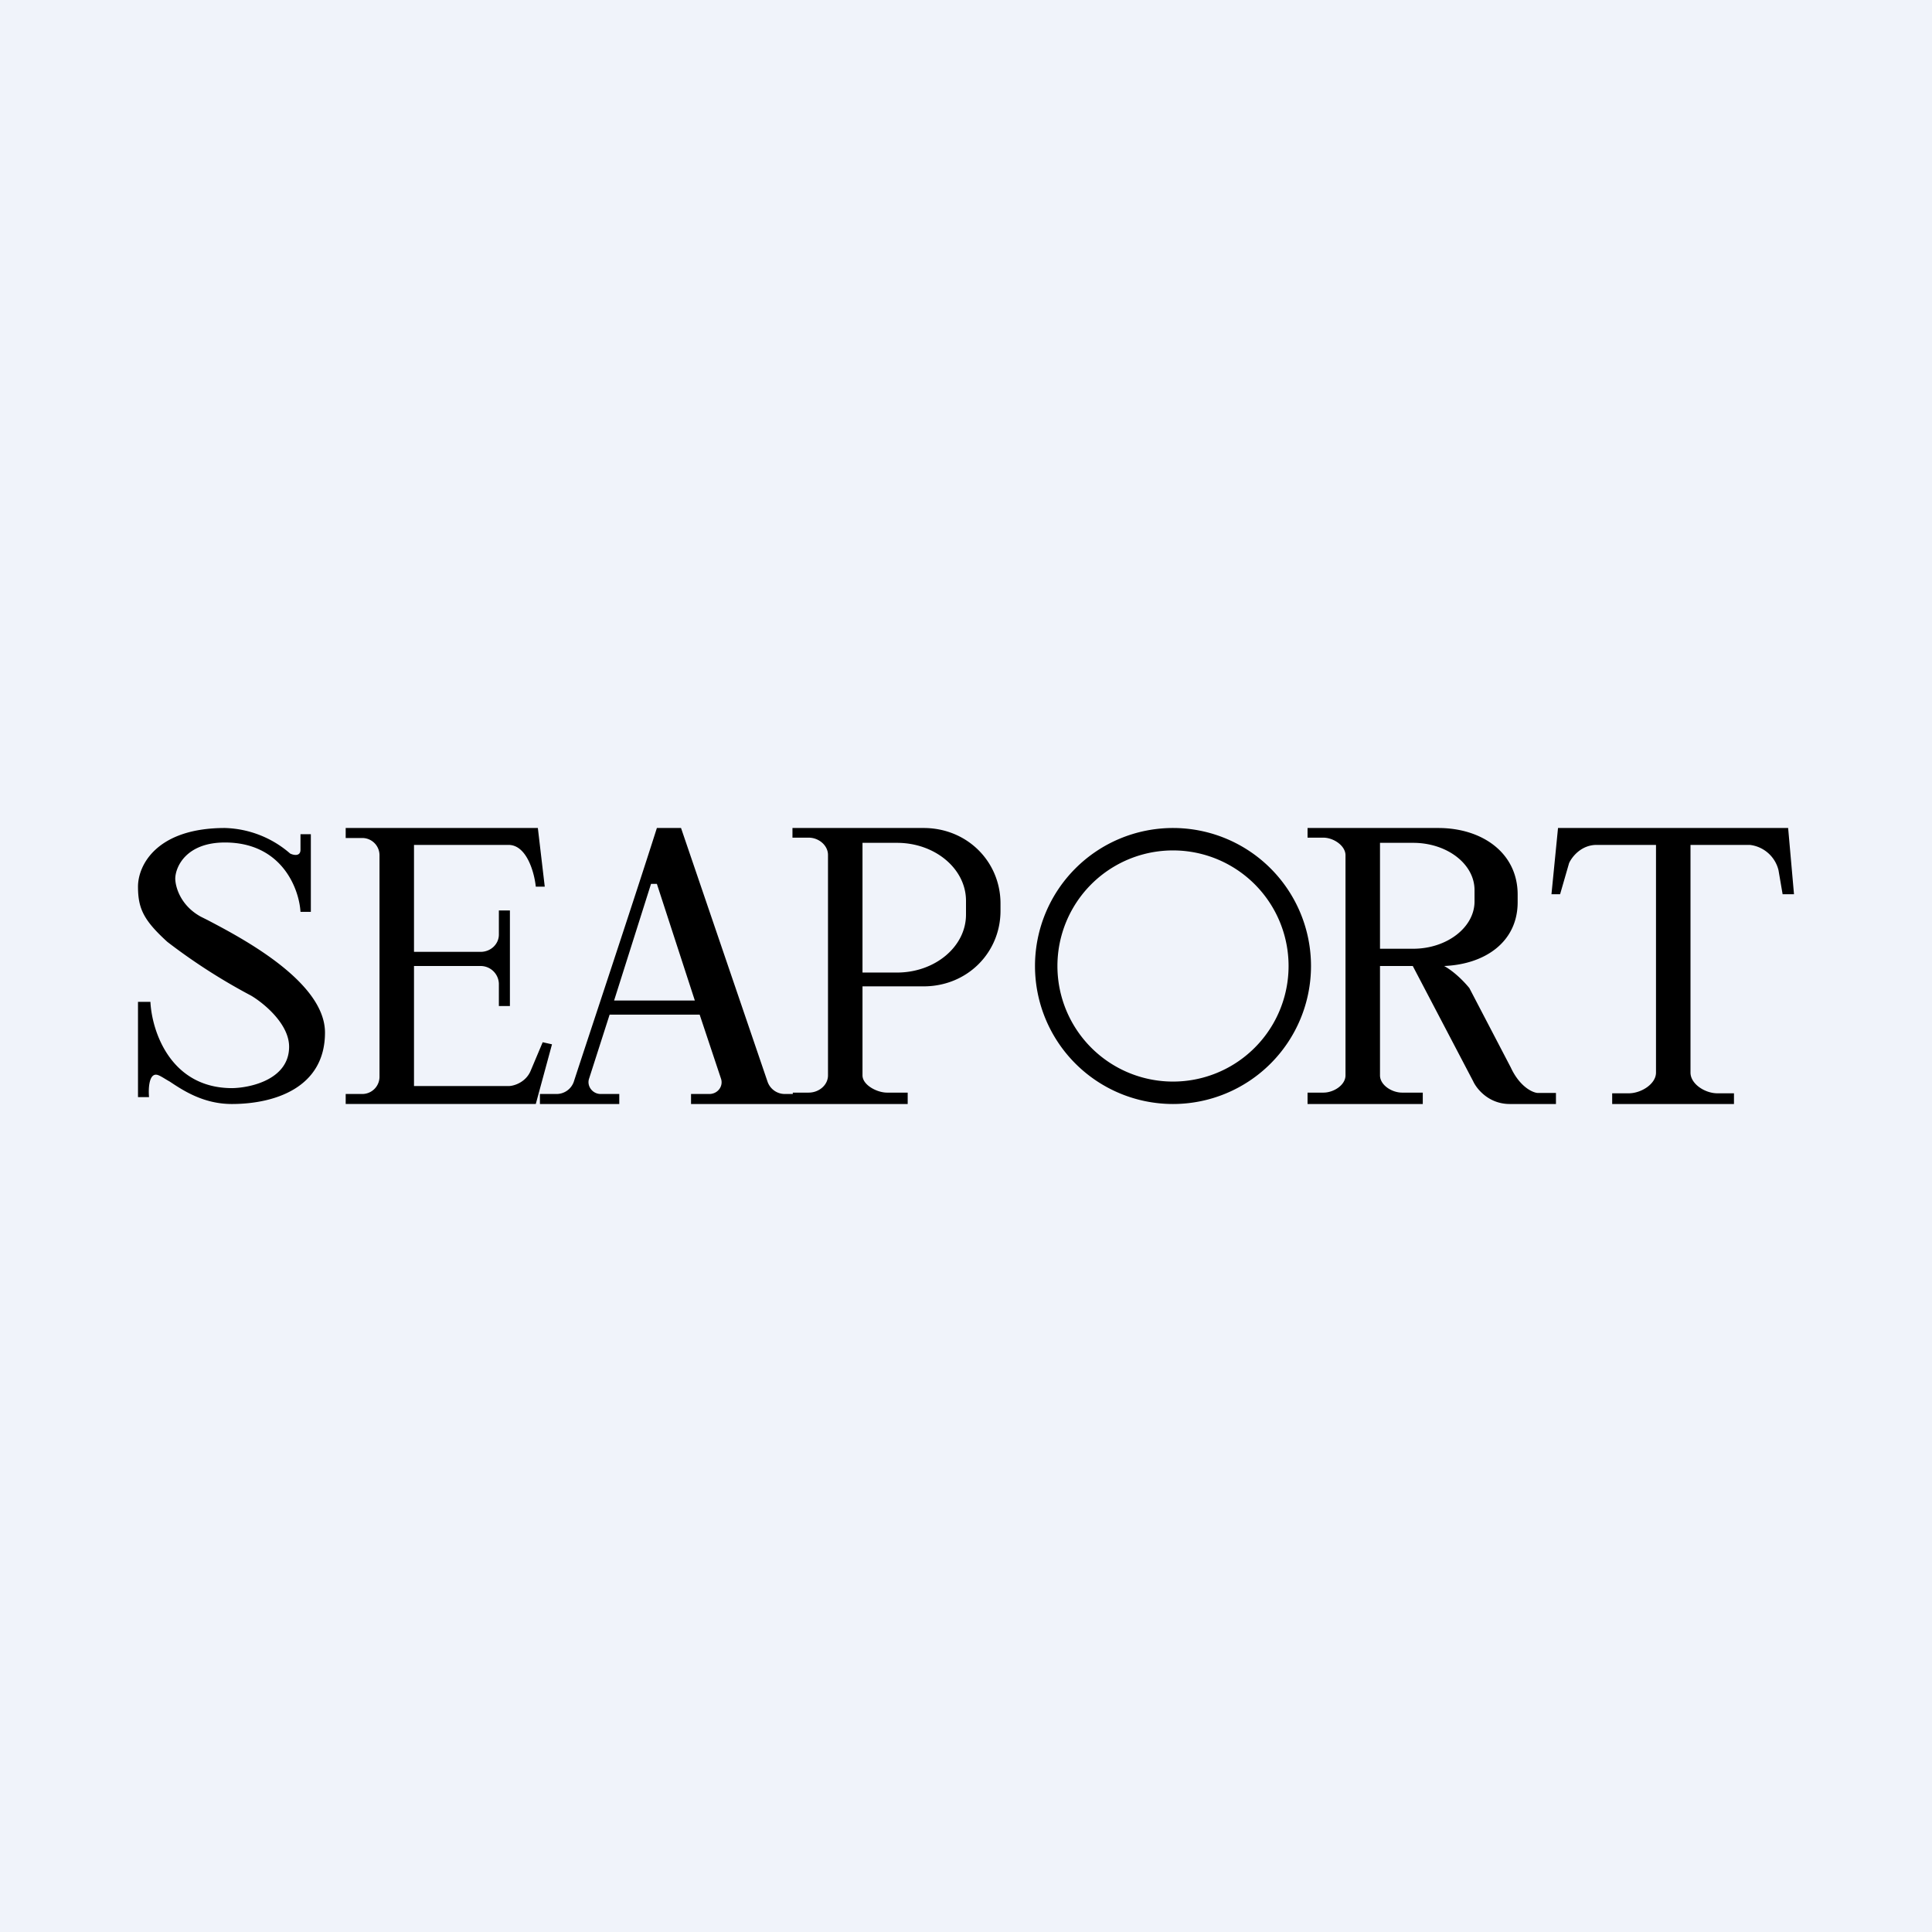 <svg width="56" height="56" viewBox="0 0 56 56" xmlns="http://www.w3.org/2000/svg"><path fill="#F0F3FA" d="M0 0h56v56H0z"/><path fill-rule="evenodd" d="M4 29.04v2.76h.32c-.02-.21-.01-.65.2-.65.09 0 .22.1.4.2.39.26.98.65 1.8.65 1.22 0 2.7-.46 2.7-2.07 0-1.48-2.43-2.75-3.4-3.26l-.2-.1c-.6-.33-.74-.88-.74-1.11.01-.35.33-1.04 1.44-1.04 1.65 0 2.15 1.34 2.19 2.01h.3v-2.25h-.3v.45c0 .2-.2.16-.3.11A3 3 0 0 0 6.52 24C4.55 24 4 25.07 4 25.7c0 .64.17.98.85 1.6a17.1 17.1 0 0 0 2.43 1.56c.37.22 1.1.82 1.1 1.48 0 .94-1.1 1.19-1.65 1.2-1.8 0-2.33-1.67-2.37-2.5H4Zm6.02-4.76V24h5.57l.2 1.7h-.26c-.04-.4-.26-1.21-.79-1.21H12v3.1h1.93c.3 0 .53-.23.53-.5v-.7h.32v2.77h-.32v-.65a.53.53 0 0 0-.53-.51H12v3.48h2.74c.16 0 .5-.11.64-.44l.35-.83.27.06-.47 1.73h-5.51v-.29h.47a.5.5 0 0 0 .51-.5v-6.42a.5.5 0 0 0-.51-.5h-.47Zm5.63 7.43V32h2.3v-.29h-.54c-.23 0-.4-.22-.34-.43l.6-1.87h2.61l.62 1.86c.07.22-.1.44-.34.44h-.53V32h6.28v-.33h-.6c-.29 0-.71-.22-.71-.5v-2.58h1.77c1.27 0 2.23-.98 2.23-2.19v-.21c0-1.21-.96-2.19-2.23-2.19h-3.8v.28h.47c.3 0 .56.23.56.5v6.39c0 .28-.26.5-.56.5h-.46v.04h-.22a.53.53 0 0 1-.51-.35L19.74 24h-.7c-.7 2.2-2.02 6.16-2.41 7.36a.53.53 0 0 1-.51.35h-.47Zm4.5-2.71H17.8l1.07-3.38h.17l1.1 3.38ZM25 24.43v3.76h1c1.1 0 2-.75 2-1.68v-.4c0-.93-.9-1.68-2-1.68h-1ZM38 28a4 4 0 1 1-8 0 4 4 0 0 1 8 0Zm-.65 0a3.35 3.35 0 1 1-6.7 0 3.35 3.35 0 0 1 6.7 0Zm3.88 4H37.9v-.33h.46c.3 0 .64-.22.64-.5v-6.38c0-.28-.35-.51-.64-.51h-.46V24h3.79c1.27 0 2.3.72 2.3 1.93v.22c0 1.15-.94 1.8-2.13 1.85.32.18.6.48.73.64l1.2 2.3c.26.56.63.73.78.74h.53V32h-1.34c-.61 0-.96-.44-1.06-.66L40.95 28H40v3.17c0 .28.34.5.64.5h.6V32ZM40 27.5v-3.07h.96c.98 0 1.78.61 1.78 1.37v.33c0 .75-.8 1.37-1.78 1.37H40Zm5.22-1.58h-.25l.19-1.92h6.67l.17 1.92h-.33l-.12-.7a.97.97 0 0 0-.83-.73H49v6.6c0 .33.42.6.78.6h.48V32h-3.53v-.31h.48c.36 0 .79-.27.79-.6v-6.6h-1.72c-.45 0-.72.35-.8.53l-.26.9Z"/></svg>